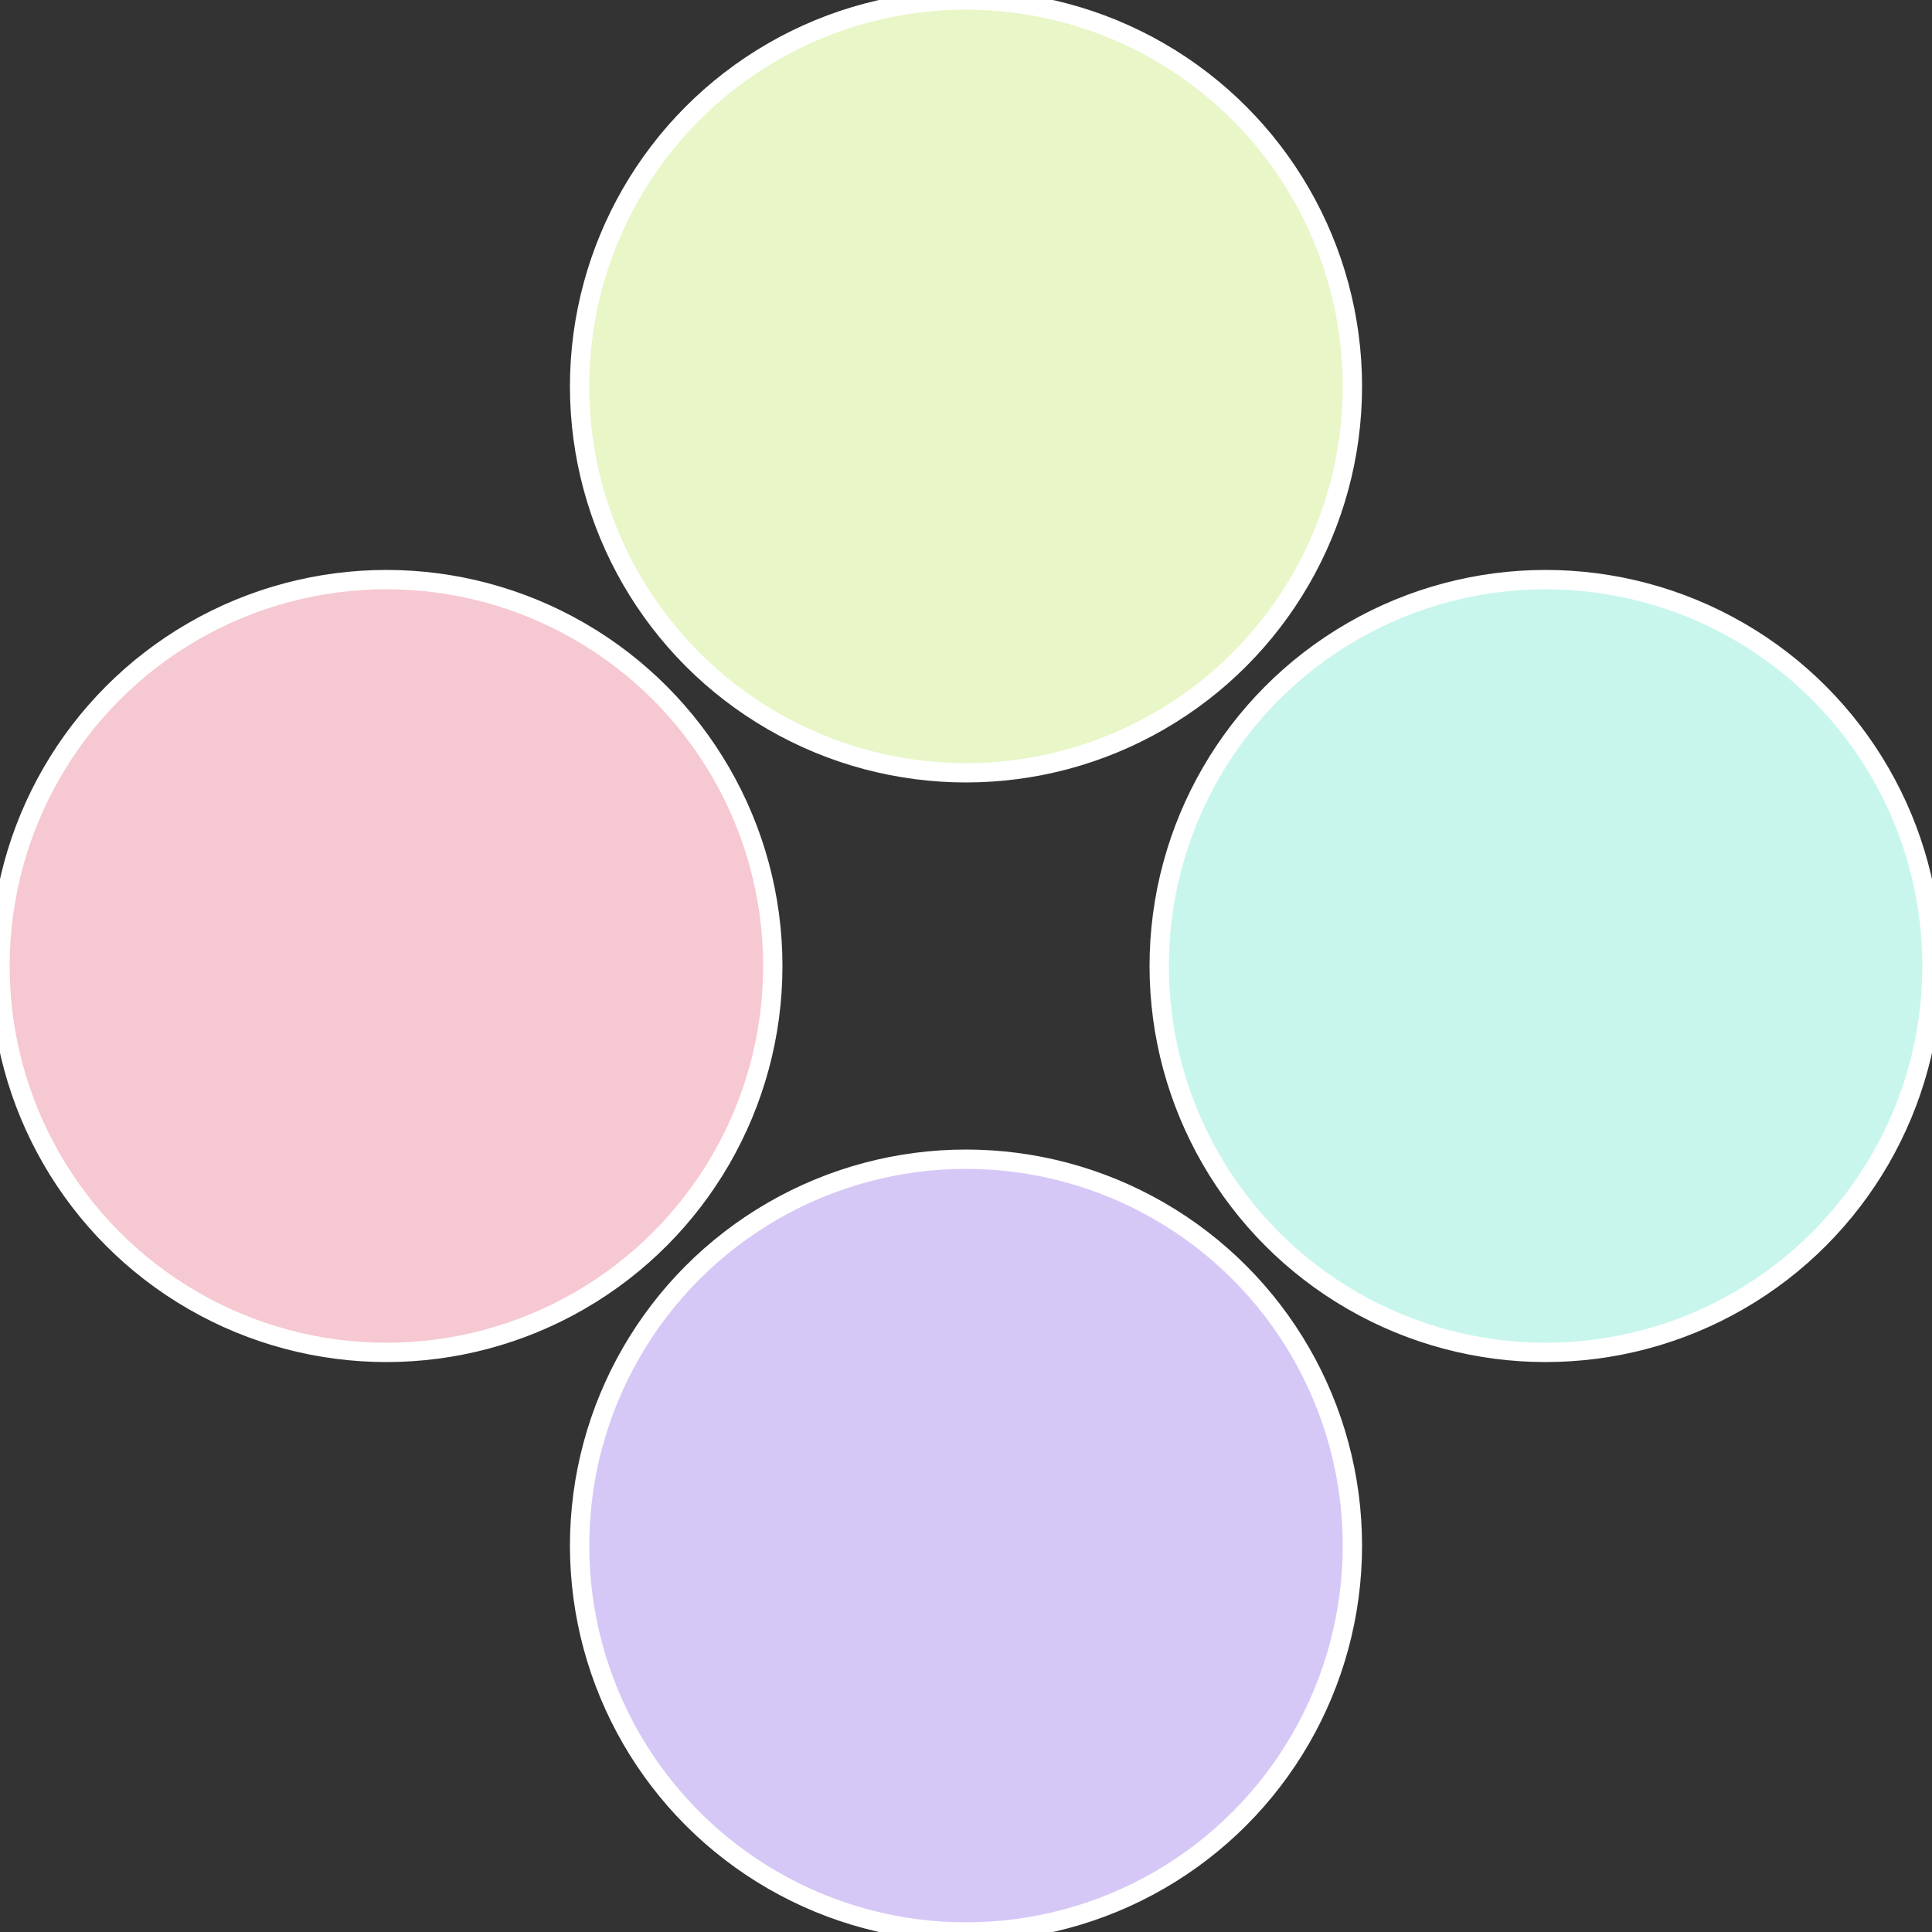 <?xml version="1.0" standalone="no"?>
<svg width="500" height="500" viewBox="-1 -1 2 2" xmlns="http://www.w3.org/2000/svg">
 
                <rect x="-1" y="-1" width="2" height="2" fill="#333333" stroke="none"/>
 
                <circle cx="0.6" cy="0" r="0.4" fill="#c8f6ed" stroke="#fff" stroke-width="1%" />
             
                <circle cx="3.6739403974421E-17" cy="0.6" r="0.4" fill="#d6c8f6" stroke="#fff" stroke-width="1%" />
             
                <circle cx="-0.6" cy="7.3478807948841E-17" r="0.4" fill="#f6c8d1" stroke="#fff" stroke-width="1%" />
             
                <circle cx="-1.1021821192326E-16" cy="-0.6" r="0.4" fill="#e8f6c8" stroke="#fff" stroke-width="1%" />
            </svg>
